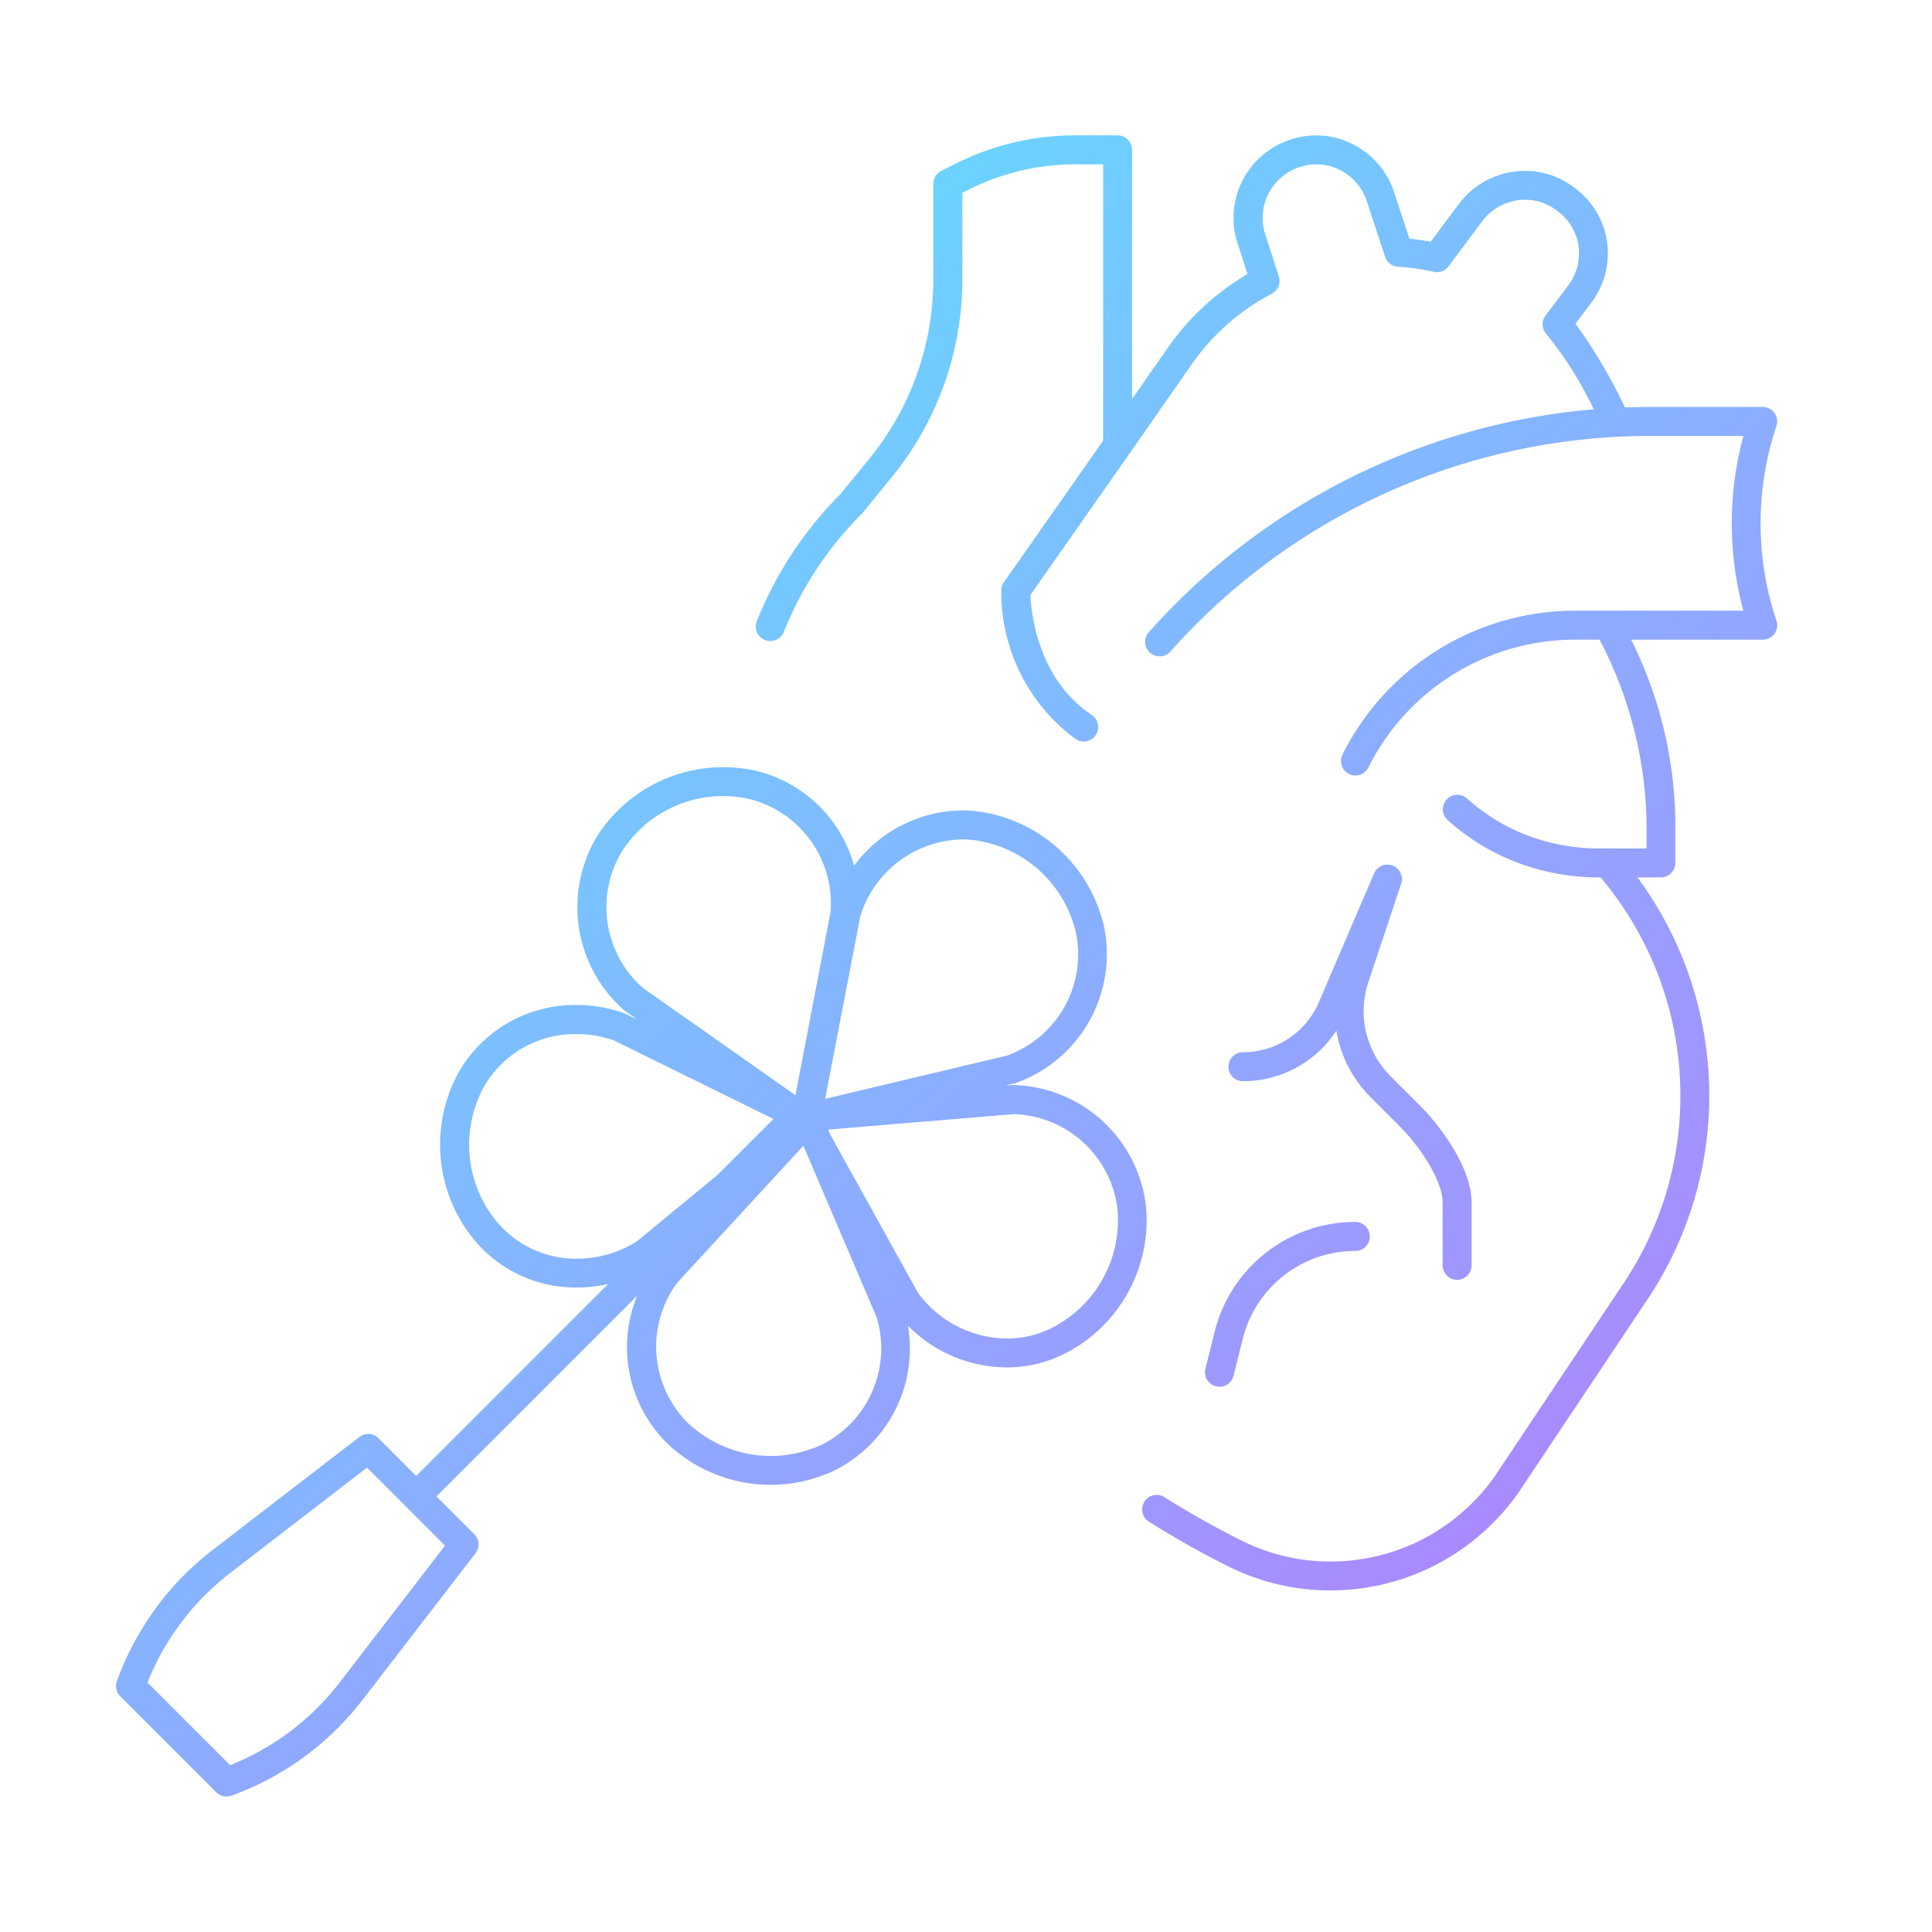 <svg xmlns="http://www.w3.org/2000/svg" xmlns:xlink="http://www.w3.org/1999/xlink" width="100" height="100" viewBox="0 0 100 100">
  <defs>
    <linearGradient id="linear-gradient" x1="0.113" y1="0.152" x2="0.914" y2="1.117" gradientUnits="objectBoundingBox">
      <stop offset="0" stop-color="#60e0ff"/>
      <stop offset="1" stop-color="#be72ff"/>
    </linearGradient>
  </defs>
  <g id="グループ_3471" data-name="グループ 3471" transform="translate(-349 -285)">
    <path id="合体_49" data-name="合体 49" d="M-1541.811-5711.237l-4.97-4.971a.748.748,0,0,1-.172-.793,15,15,0,0,1,4.913-6.752l7.634-5.88a.749.749,0,0,1,.988.064l1.955,1.955,9.934-9.934a7.322,7.322,0,0,1-1.622.182,6.839,6.839,0,0,1-5.181-2.313c-.122-.141-.246-.295-.368-.457a7.764,7.764,0,0,1-.9-7.686c.086-.2.177-.386.249-.525l0-.007a6.929,6.929,0,0,1,6.191-3.637,7.282,7.282,0,0,1,2.438.417c.028.01.055.022.081.034l.633.311-.637-.448a.832.832,0,0,1-.07-.056,7.085,7.085,0,0,1-1.306-9.118c.124-.186.234-.339.348-.481a7.793,7.793,0,0,1,2.713-2.191,7.759,7.759,0,0,1,3.377-.777,7.663,7.663,0,0,1,1.078.076c.2.028.394.063.583.1a6.957,6.957,0,0,1,5.121,4.923,7.052,7.052,0,0,1,5.575-2.861,6.774,6.774,0,0,1,1.083.089l.013,0c.22.041.4.077.563.118a7.76,7.76,0,0,1,5.585,5.348c.049.172.1.355.143.563,0,0,0,.006,0,.009a7.081,7.081,0,0,1-4.594,7.983.834.834,0,0,1-.086.026l-.451.107.324-.027c.031,0,.06,0,.09,0a7.086,7.086,0,0,1,6.851,6.151c.02.173.033.354.044.587a7.752,7.752,0,0,1-3.64,6.828c-.159.1-.332.2-.509.291a6.608,6.608,0,0,1-3.092.756,7.211,7.211,0,0,1-5.11-2.161,7.051,7.051,0,0,1-3.887,7.537c-.173.08-.359.156-.553.224a7.7,7.7,0,0,1-2.673.479,7.749,7.749,0,0,1-4.944-1.788c-.148-.122-.3-.256-.441-.393a7.008,7.008,0,0,1-1.523-7.6l-10.38,10.38,1.954,1.954a.75.75,0,0,1,.064.988l-5.881,7.634a14.99,14.99,0,0,1-6.752,4.913.747.747,0,0,1-.263.048A.756.756,0,0,1-1541.811-5711.237Zm.687-11.329a13.428,13.428,0,0,0-4.248,5.645l4.276,4.276a13.412,13.412,0,0,0,5.644-4.249l5.479-7.113-1.984-1.984-.035-.033-.032-.035-1.987-1.986Zm23.162-15.041a5.579,5.579,0,0,0,.509,7.2c.112.109.23.215.351.313a6.244,6.244,0,0,0,3.988,1.445,6.216,6.216,0,0,0,2.159-.387l.009,0c.15-.054.294-.112.425-.173l.006,0a5.579,5.579,0,0,0,2.884-6.615l-3.749-8.778-.052-.094Zm12.471.514a5.749,5.749,0,0,0,4.6,2.364,5.121,5.121,0,0,0,2.4-.586c.144-.074.282-.153.409-.234a6.24,6.24,0,0,0,2.936-5.5c-.007-.189-.017-.335-.033-.467a.016.016,0,0,0,0-.007,5.573,5.573,0,0,0-5.371-4.817l-9.59.8.114.268Zm-22.522-10.568c-.089.172-.151.306-.2.431a6.256,6.256,0,0,0,.719,6.2c.1.131.2.256.3.371a5.338,5.338,0,0,0,4.047,1.8,5.812,5.812,0,0,0,3.109-.9l4.165-3.433,2.9-2.9-8.277-4.074a5.78,5.78,0,0,0-1.9-.318A5.433,5.433,0,0,0-1528.013-5747.662Zm19.542-8.956-1.826,9.483,9.4-2.235a5.572,5.572,0,0,0,3.605-6.246c-.039-.178-.078-.331-.118-.47a6.258,6.258,0,0,0-4.5-4.308c-.134-.032-.284-.064-.471-.1a5.168,5.168,0,0,0-.831-.068A5.655,5.655,0,0,0-1508.471-5756.618Zm-12.015-3.789a.026.026,0,0,1-.006.007c-.086.107-.173.229-.273.379a5.573,5.573,0,0,0,1.03,7.141l7.9,5.559,1.817-9.483a5.576,5.576,0,0,0-4.219-5.853q-.231-.052-.467-.084a6.19,6.19,0,0,0-.87-.062A6.2,6.2,0,0,0-1520.485-5760.407Zm31.073,37.481c-1.408-.7-2.8-1.487-4.127-2.324a.749.749,0,0,1-.234-1.034.751.751,0,0,1,1.034-.236c1.288.812,2.633,1.57,4,2.252a10.24,10.24,0,0,0,4.621,1.081,10.394,10.394,0,0,0,4.727-1.142,10.547,10.547,0,0,0,3.691-3.176l6.726-10.08a17.427,17.427,0,0,0,2.946-9.717,17.509,17.509,0,0,0-4.131-11.292h-.216a11.88,11.88,0,0,1-2.361-.262h0a11.487,11.487,0,0,1-5.341-2.708.749.749,0,0,1-.055-1.059.75.75,0,0,1,1.059-.057,9.969,9.969,0,0,0,4.64,2.354,10.465,10.465,0,0,0,2.063.231h2.59v-1.4a21.169,21.169,0,0,0-2.434-9.407h-1.259a11.961,11.961,0,0,0-6.291,1.787,11.954,11.954,0,0,0-4.413,4.829.748.748,0,0,1-.672.415.762.762,0,0,1-.335-.079.751.751,0,0,1-.335-1.006,13.461,13.461,0,0,1,4.965-5.434,13.459,13.459,0,0,1,7.079-2.011h8.706a17.361,17.361,0,0,1-.6-4.522,17.36,17.36,0,0,1,.6-4.523h-4.822a33.236,33.236,0,0,0-24.832,11.157.75.75,0,0,1-1.059.063.749.749,0,0,1-.063-1.058,34.743,34.743,0,0,1,23.031-11.539,19.224,19.224,0,0,0-2.434-3.876.753.753,0,0,1-.062-.975l1.16-1.545a2.755,2.755,0,0,0,.547-2.07,2.709,2.709,0,0,0-1.094-1.8l-.015-.012a2.7,2.7,0,0,0-2.031-.544,2.808,2.808,0,0,0-1.835,1.074l-1.753,2.35a.751.751,0,0,1-.764.283,11.231,11.231,0,0,0-1.845-.264.752.752,0,0,1-.674-.515l-.949-2.882a2.748,2.748,0,0,0-1.366-1.6,2.7,2.7,0,0,0-2.082-.17,2.764,2.764,0,0,0-1.631,1.372,2.749,2.749,0,0,0-.173,2.116l.7,2.178a.75.75,0,0,1-.362.894,11.684,11.684,0,0,0-4.13,3.634l-3.217,4.615c-.01.016-.021.031-.032.046l-5.117,7.3c.042.972.391,4.347,3.177,6.212a.75.75,0,0,1,.205,1.041.749.749,0,0,1-.623.333.758.758,0,0,1-.418-.126,9.449,9.449,0,0,1-3.847-7.689.75.75,0,0,1,.135-.431l5.137-7.329v-14.3h-1.458a12.266,12.266,0,0,0-5.47,1.292l-.359.179v4.493a16.192,16.192,0,0,1-3.639,10.208l-1.522,1.865a.635.635,0,0,1-.051.057,18.134,18.134,0,0,0-4.031,6.107.75.75,0,0,1-.7.472.76.76,0,0,1-.279-.054.753.753,0,0,1-.418-.977,19.634,19.634,0,0,1,4.336-6.582l1.5-1.838a14.686,14.686,0,0,0,3.3-9.259v-4.956a.75.75,0,0,1,.415-.672l.772-.386a13.787,13.787,0,0,1,6.143-1.45h2.207a.751.751,0,0,1,.751.75v12.9l1.868-2.68a13.138,13.138,0,0,1,4.107-3.792l-.515-1.595a4.241,4.241,0,0,1,.266-3.263,4.254,4.254,0,0,1,2.5-2.109,4.176,4.176,0,0,1,3.23.262,4.241,4.241,0,0,1,2.107,2.469l.792,2.405q.532.054,1.1.16l1.472-1.973a.055.055,0,0,0,.007-.01,4.3,4.3,0,0,1,2.82-1.646,4.181,4.181,0,0,1,3.146.837,4.2,4.2,0,0,1,1.683,2.783,4.244,4.244,0,0,1-.832,3.189l-.8,1.061a27.424,27.424,0,0,1,2.561,4.335q.646-.024,1.3-.024h5.831a.753.753,0,0,1,.608.311.754.754,0,0,1,.1.677,15.845,15.845,0,0,0-.819,5.035,15.842,15.842,0,0,0,.819,5.034.752.752,0,0,1-.1.676.753.753,0,0,1-.608.312h-6.81a21.669,21.669,0,0,1,2.286,9.407v2.145a.75.75,0,0,1-.749.75h-1.213a19.014,19.014,0,0,1,3.719,11.292,18.932,18.932,0,0,1-3.2,10.551l-6.735,10.091-.016.022a12.028,12.028,0,0,1-4.228,3.642,11.883,11.883,0,0,1-5.414,1.309A11.73,11.73,0,0,1-1489.412-5722.926Zm-.655-9.328a.75.75,0,0,1-.546-.909l.477-1.916a7.494,7.494,0,0,1,7.28-5.683.749.749,0,0,1,.749.75.748.748,0,0,1-.749.75,6,6,0,0,0-5.824,4.546l-.479,1.916a.751.751,0,0,1-.727.569A.713.713,0,0,1-1490.066-5732.253Zm11.731-6.263v-3.251c0-1.121-1.152-2.878-2.238-3.962l-1.5-1.5a6.3,6.3,0,0,1-1.676-3.006c-.033-.141-.062-.284-.086-.426a5.763,5.763,0,0,1-4.832,2.615h-.007a.749.749,0,0,1-.749-.75.75.75,0,0,1,.749-.75h.007a4.268,4.268,0,0,0,3.927-2.588l2.857-6.668a.75.75,0,0,1,.956-.406.751.751,0,0,1,.445.938l-1.691,5.072a4.767,4.767,0,0,0,1.161,4.909l1.5,1.5c.994.994,2.676,3.17,2.676,5.022v3.251a.751.751,0,0,1-.751.75A.75.75,0,0,1-1478.335-5738.517Z" transform="translate(1902.007 6089.009)" fill="url(#linear-gradient)"/>
    <rect id="長方形_3243" data-name="長方形 3243" width="100" height="100" transform="translate(349 285)" fill="none"/>
  </g>
</svg>
